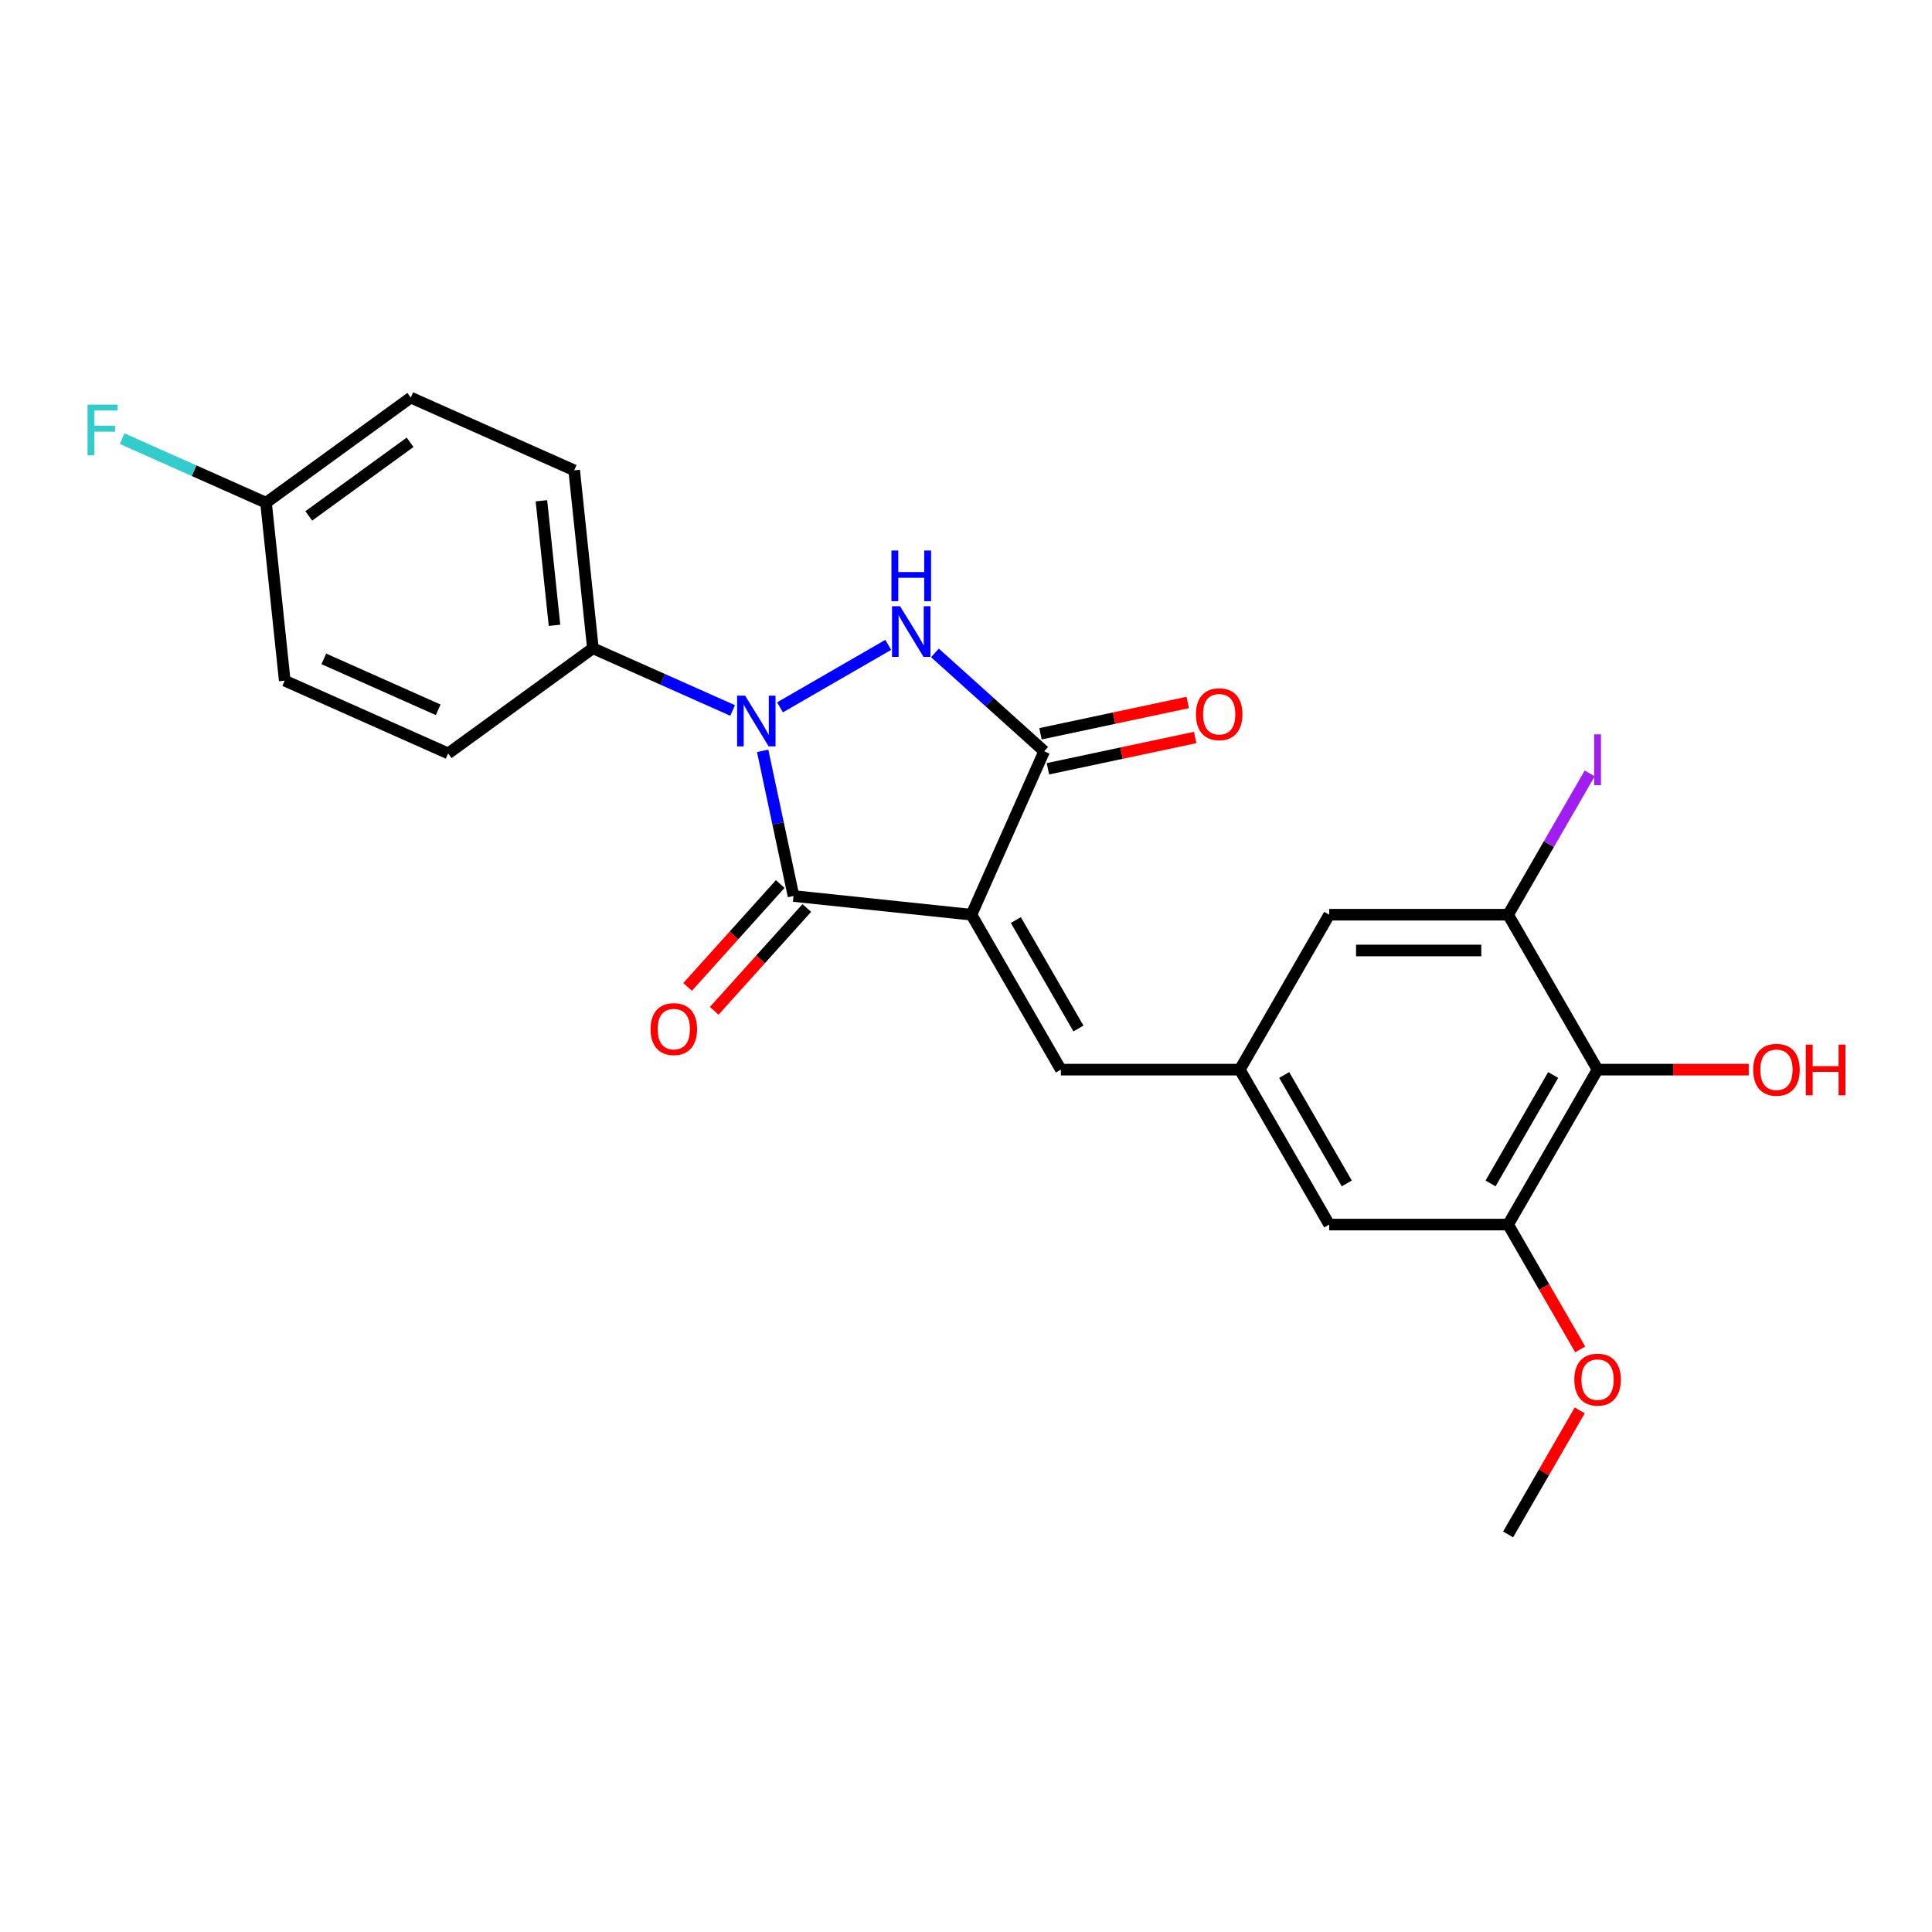 <?xml version='1.0' encoding='iso-8859-1'?>
<svg version='1.1' baseProfile='full'
              xmlns='http://www.w3.org/2000/svg'
                      xmlns:rdkit='http://www.rdkit.org/xml'
                      xmlns:xlink='http://www.w3.org/1999/xlink'
                  xml:space='preserve'
width='1000px' height='1000px' viewBox='0 0 1000 1000'>
<!-- END OF HEADER -->
<rect style='opacity:1.0;fill:#FFFFFF;stroke:none' width='1000' height='1000' x='0' y='0'> </rect>
<path class='bond-1' d='M 502.812,473.451 L 410.723,463.772' style='fill:none;fill-rule:evenodd;stroke:#000000;stroke-width:6px;stroke-linecap:butt;stroke-linejoin:miter;stroke-opacity:1' />
<path class='bond-3' d='M 502.812,473.451 L 540.474,388.861' style='fill:none;fill-rule:evenodd;stroke:#000000;stroke-width:6px;stroke-linecap:butt;stroke-linejoin:miter;stroke-opacity:1' />
<path class='bond-4' d='M 502.812,473.451 L 549.11,553.642' style='fill:none;fill-rule:evenodd;stroke:#000000;stroke-width:6px;stroke-linecap:butt;stroke-linejoin:miter;stroke-opacity:1' />
<path class='bond-4' d='M 525.795,476.22 L 558.203,532.354' style='fill:none;fill-rule:evenodd;stroke:#000000;stroke-width:6px;stroke-linecap:butt;stroke-linejoin:miter;stroke-opacity:1' />
<path class='bond-0' d='M 394.75,388.626 L 402.737,426.199' style='fill:none;fill-rule:evenodd;stroke:#0000FF;stroke-width:6px;stroke-linecap:butt;stroke-linejoin:miter;stroke-opacity:1' />
<path class='bond-0' d='M 402.737,426.199 L 410.723,463.772' style='fill:none;fill-rule:evenodd;stroke:#000000;stroke-width:6px;stroke-linecap:butt;stroke-linejoin:miter;stroke-opacity:1' />
<path class='bond-9' d='M 379.212,367.741 L 343.046,351.639' style='fill:none;fill-rule:evenodd;stroke:#0000FF;stroke-width:6px;stroke-linecap:butt;stroke-linejoin:miter;stroke-opacity:1' />
<path class='bond-9' d='M 343.046,351.639 L 306.881,335.537' style='fill:none;fill-rule:evenodd;stroke:#000000;stroke-width:6px;stroke-linecap:butt;stroke-linejoin:miter;stroke-opacity:1' />
<path class='bond-24' d='M 403.731,366.122 L 459.756,333.775' style='fill:none;fill-rule:evenodd;stroke:#0000FF;stroke-width:6px;stroke-linecap:butt;stroke-linejoin:miter;stroke-opacity:1' />
<path class='bond-10' d='M 403.842,457.576 L 379.874,484.195' style='fill:none;fill-rule:evenodd;stroke:#000000;stroke-width:6px;stroke-linecap:butt;stroke-linejoin:miter;stroke-opacity:1' />
<path class='bond-10' d='M 379.874,484.195 L 355.906,510.814' style='fill:none;fill-rule:evenodd;stroke:#FF0000;stroke-width:6px;stroke-linecap:butt;stroke-linejoin:miter;stroke-opacity:1' />
<path class='bond-10' d='M 417.604,469.968 L 393.637,496.587' style='fill:none;fill-rule:evenodd;stroke:#000000;stroke-width:6px;stroke-linecap:butt;stroke-linejoin:miter;stroke-opacity:1' />
<path class='bond-10' d='M 393.637,496.587 L 369.669,523.206' style='fill:none;fill-rule:evenodd;stroke:#FF0000;stroke-width:6px;stroke-linecap:butt;stroke-linejoin:miter;stroke-opacity:1' />
<path class='bond-2' d='M 483.922,337.94 L 512.198,363.4' style='fill:none;fill-rule:evenodd;stroke:#0000FF;stroke-width:6px;stroke-linecap:butt;stroke-linejoin:miter;stroke-opacity:1' />
<path class='bond-2' d='M 512.198,363.4 L 540.474,388.861' style='fill:none;fill-rule:evenodd;stroke:#000000;stroke-width:6px;stroke-linecap:butt;stroke-linejoin:miter;stroke-opacity:1' />
<path class='bond-13' d='M 542.399,397.918 L 580.509,389.817' style='fill:none;fill-rule:evenodd;stroke:#000000;stroke-width:6px;stroke-linecap:butt;stroke-linejoin:miter;stroke-opacity:1' />
<path class='bond-13' d='M 580.509,389.817 L 618.62,381.717' style='fill:none;fill-rule:evenodd;stroke:#FF0000;stroke-width:6px;stroke-linecap:butt;stroke-linejoin:miter;stroke-opacity:1' />
<path class='bond-13' d='M 538.549,379.803 L 576.659,371.703' style='fill:none;fill-rule:evenodd;stroke:#000000;stroke-width:6px;stroke-linecap:butt;stroke-linejoin:miter;stroke-opacity:1' />
<path class='bond-13' d='M 576.659,371.703 L 614.769,363.602' style='fill:none;fill-rule:evenodd;stroke:#FF0000;stroke-width:6px;stroke-linecap:butt;stroke-linejoin:miter;stroke-opacity:1' />
<path class='bond-8' d='M 549.11,553.642 L 641.706,553.642' style='fill:none;fill-rule:evenodd;stroke:#000000;stroke-width:6px;stroke-linecap:butt;stroke-linejoin:miter;stroke-opacity:1' />
<path class='bond-5' d='M 826.898,553.642 L 780.6,633.832' style='fill:none;fill-rule:evenodd;stroke:#000000;stroke-width:6px;stroke-linecap:butt;stroke-linejoin:miter;stroke-opacity:1' />
<path class='bond-5' d='M 803.915,556.411 L 771.507,612.544' style='fill:none;fill-rule:evenodd;stroke:#000000;stroke-width:6px;stroke-linecap:butt;stroke-linejoin:miter;stroke-opacity:1' />
<path class='bond-17' d='M 826.898,553.642 L 866.02,553.642' style='fill:none;fill-rule:evenodd;stroke:#000000;stroke-width:6px;stroke-linecap:butt;stroke-linejoin:miter;stroke-opacity:1' />
<path class='bond-17' d='M 866.02,553.642 L 905.142,553.642' style='fill:none;fill-rule:evenodd;stroke:#FF0000;stroke-width:6px;stroke-linecap:butt;stroke-linejoin:miter;stroke-opacity:1' />
<path class='bond-25' d='M 826.898,553.642 L 780.6,473.451' style='fill:none;fill-rule:evenodd;stroke:#000000;stroke-width:6px;stroke-linecap:butt;stroke-linejoin:miter;stroke-opacity:1' />
<path class='bond-6' d='M 780.6,473.451 L 688.004,473.451' style='fill:none;fill-rule:evenodd;stroke:#000000;stroke-width:6px;stroke-linecap:butt;stroke-linejoin:miter;stroke-opacity:1' />
<path class='bond-6' d='M 766.711,491.971 L 701.894,491.971' style='fill:none;fill-rule:evenodd;stroke:#000000;stroke-width:6px;stroke-linecap:butt;stroke-linejoin:miter;stroke-opacity:1' />
<path class='bond-16' d='M 780.6,473.451 L 801.712,436.884' style='fill:none;fill-rule:evenodd;stroke:#000000;stroke-width:6px;stroke-linecap:butt;stroke-linejoin:miter;stroke-opacity:1' />
<path class='bond-16' d='M 801.712,436.884 L 822.824,400.317' style='fill:none;fill-rule:evenodd;stroke:#A01EEF;stroke-width:6px;stroke-linecap:butt;stroke-linejoin:miter;stroke-opacity:1' />
<path class='bond-7' d='M 780.6,633.832 L 688.004,633.832' style='fill:none;fill-rule:evenodd;stroke:#000000;stroke-width:6px;stroke-linecap:butt;stroke-linejoin:miter;stroke-opacity:1' />
<path class='bond-19' d='M 780.6,633.832 L 799.253,666.14' style='fill:none;fill-rule:evenodd;stroke:#000000;stroke-width:6px;stroke-linecap:butt;stroke-linejoin:miter;stroke-opacity:1' />
<path class='bond-19' d='M 799.253,666.14 L 817.906,698.448' style='fill:none;fill-rule:evenodd;stroke:#FF0000;stroke-width:6px;stroke-linecap:butt;stroke-linejoin:miter;stroke-opacity:1' />
<path class='bond-11' d='M 641.706,553.642 L 688.004,473.451' style='fill:none;fill-rule:evenodd;stroke:#000000;stroke-width:6px;stroke-linecap:butt;stroke-linejoin:miter;stroke-opacity:1' />
<path class='bond-12' d='M 641.706,553.642 L 688.004,633.832' style='fill:none;fill-rule:evenodd;stroke:#000000;stroke-width:6px;stroke-linecap:butt;stroke-linejoin:miter;stroke-opacity:1' />
<path class='bond-12' d='M 664.689,556.411 L 697.098,612.544' style='fill:none;fill-rule:evenodd;stroke:#000000;stroke-width:6px;stroke-linecap:butt;stroke-linejoin:miter;stroke-opacity:1' />
<path class='bond-14' d='M 306.881,335.537 L 297.202,243.449' style='fill:none;fill-rule:evenodd;stroke:#000000;stroke-width:6px;stroke-linecap:butt;stroke-linejoin:miter;stroke-opacity:1' />
<path class='bond-14' d='M 287.011,323.66 L 280.236,259.198' style='fill:none;fill-rule:evenodd;stroke:#000000;stroke-width:6px;stroke-linecap:butt;stroke-linejoin:miter;stroke-opacity:1' />
<path class='bond-15' d='M 306.881,335.537 L 231.969,389.964' style='fill:none;fill-rule:evenodd;stroke:#000000;stroke-width:6px;stroke-linecap:butt;stroke-linejoin:miter;stroke-opacity:1' />
<path class='bond-20' d='M 297.202,243.449 L 212.611,205.786' style='fill:none;fill-rule:evenodd;stroke:#000000;stroke-width:6px;stroke-linecap:butt;stroke-linejoin:miter;stroke-opacity:1' />
<path class='bond-21' d='M 231.969,389.964 L 147.378,352.302' style='fill:none;fill-rule:evenodd;stroke:#000000;stroke-width:6px;stroke-linecap:butt;stroke-linejoin:miter;stroke-opacity:1' />
<path class='bond-21' d='M 226.813,367.397 L 167.599,341.033' style='fill:none;fill-rule:evenodd;stroke:#000000;stroke-width:6px;stroke-linecap:butt;stroke-linejoin:miter;stroke-opacity:1' />
<path class='bond-18' d='M 137.699,260.213 L 147.378,352.302' style='fill:none;fill-rule:evenodd;stroke:#000000;stroke-width:6px;stroke-linecap:butt;stroke-linejoin:miter;stroke-opacity:1' />
<path class='bond-22' d='M 137.699,260.213 L 100.459,243.633' style='fill:none;fill-rule:evenodd;stroke:#000000;stroke-width:6px;stroke-linecap:butt;stroke-linejoin:miter;stroke-opacity:1' />
<path class='bond-22' d='M 100.459,243.633 L 63.22,227.053' style='fill:none;fill-rule:evenodd;stroke:#33CCCC;stroke-width:6px;stroke-linecap:butt;stroke-linejoin:miter;stroke-opacity:1' />
<path class='bond-26' d='M 137.699,260.213 L 212.611,205.786' style='fill:none;fill-rule:evenodd;stroke:#000000;stroke-width:6px;stroke-linecap:butt;stroke-linejoin:miter;stroke-opacity:1' />
<path class='bond-26' d='M 159.821,267.031 L 212.259,228.933' style='fill:none;fill-rule:evenodd;stroke:#000000;stroke-width:6px;stroke-linecap:butt;stroke-linejoin:miter;stroke-opacity:1' />
<path class='bond-23' d='M 817.671,730.005 L 799.136,762.109' style='fill:none;fill-rule:evenodd;stroke:#FF0000;stroke-width:6px;stroke-linecap:butt;stroke-linejoin:miter;stroke-opacity:1' />
<path class='bond-23' d='M 799.136,762.109 L 780.6,794.214' style='fill:none;fill-rule:evenodd;stroke:#000000;stroke-width:6px;stroke-linecap:butt;stroke-linejoin:miter;stroke-opacity:1' />
<path  class='atom-1' d='M 385.675 360.088
L 394.268 373.978
Q 395.12 375.348, 396.49 377.83
Q 397.86 380.311, 397.935 380.459
L 397.935 360.088
L 401.416 360.088
L 401.416 386.311
L 397.823 386.311
L 388.601 371.126
Q 387.527 369.348, 386.379 367.311
Q 385.267 365.273, 384.934 364.644
L 384.934 386.311
L 381.526 386.311
L 381.526 360.088
L 385.675 360.088
' fill='#0000FF'/>
<path  class='atom-3' d='M 465.865 313.79
L 474.458 327.679
Q 475.31 329.05, 476.681 331.531
Q 478.051 334.013, 478.125 334.161
L 478.125 313.79
L 481.607 313.79
L 481.607 340.013
L 478.014 340.013
L 468.791 324.828
Q 467.717 323.05, 466.569 321.013
Q 465.458 318.975, 465.125 318.346
L 465.125 340.013
L 461.717 340.013
L 461.717 313.79
L 465.865 313.79
' fill='#0000FF'/>
<path  class='atom-3' d='M 461.402 284.945
L 464.958 284.945
L 464.958 296.093
L 478.366 296.093
L 478.366 284.945
L 481.922 284.945
L 481.922 311.168
L 478.366 311.168
L 478.366 299.056
L 464.958 299.056
L 464.958 311.168
L 461.402 311.168
L 461.402 284.945
' fill='#0000FF'/>
<path  class='atom-11' d='M 336.727 532.659
Q 336.727 526.362, 339.838 522.844
Q 342.949 519.325, 348.764 519.325
Q 354.579 519.325, 357.69 522.844
Q 360.802 526.362, 360.802 532.659
Q 360.802 539.029, 357.653 542.659
Q 354.505 546.252, 348.764 546.252
Q 342.986 546.252, 339.838 542.659
Q 336.727 539.066, 336.727 532.659
M 348.764 543.289
Q 352.764 543.289, 354.913 540.622
Q 357.098 537.918, 357.098 532.659
Q 357.098 527.51, 354.913 524.918
Q 352.764 522.288, 348.764 522.288
Q 344.764 522.288, 342.579 524.881
Q 340.431 527.473, 340.431 532.659
Q 340.431 537.955, 342.579 540.622
Q 344.764 543.289, 348.764 543.289
' fill='#FF0000'/>
<path  class='atom-14' d='M 619.009 369.683
Q 619.009 363.386, 622.121 359.868
Q 625.232 356.349, 631.047 356.349
Q 636.862 356.349, 639.973 359.868
Q 643.084 363.386, 643.084 369.683
Q 643.084 376.053, 639.936 379.683
Q 636.788 383.276, 631.047 383.276
Q 625.269 383.276, 622.121 379.683
Q 619.009 376.09, 619.009 369.683
M 631.047 380.313
Q 635.047 380.313, 637.195 377.646
Q 639.38 374.942, 639.38 369.683
Q 639.38 364.534, 637.195 361.942
Q 635.047 359.312, 631.047 359.312
Q 627.047 359.312, 624.861 361.905
Q 622.713 364.497, 622.713 369.683
Q 622.713 374.979, 624.861 377.646
Q 627.047 380.313, 631.047 380.313
' fill='#FF0000'/>
<path  class='atom-17' d='M 825.139 380.094
L 828.658 380.094
L 828.658 406.428
L 825.139 406.428
L 825.139 380.094
' fill='#A01EEF'/>
<path  class='atom-18' d='M 907.457 553.716
Q 907.457 547.419, 910.568 543.901
Q 913.679 540.382, 919.494 540.382
Q 925.309 540.382, 928.421 543.901
Q 931.532 547.419, 931.532 553.716
Q 931.532 560.087, 928.384 563.716
Q 925.235 567.309, 919.494 567.309
Q 913.716 567.309, 910.568 563.716
Q 907.457 560.124, 907.457 553.716
M 919.494 564.346
Q 923.495 564.346, 925.643 561.679
Q 927.828 558.975, 927.828 553.716
Q 927.828 548.568, 925.643 545.975
Q 923.495 543.345, 919.494 543.345
Q 915.494 543.345, 913.309 545.938
Q 911.161 548.531, 911.161 553.716
Q 911.161 559.012, 913.309 561.679
Q 915.494 564.346, 919.494 564.346
' fill='#FF0000'/>
<path  class='atom-18' d='M 934.68 540.678
L 938.236 540.678
L 938.236 551.827
L 951.644 551.827
L 951.644 540.678
L 955.199 540.678
L 955.199 566.902
L 951.644 566.902
L 951.644 554.79
L 938.236 554.79
L 938.236 566.902
L 934.68 566.902
L 934.68 540.678
' fill='#FF0000'/>
<path  class='atom-20' d='M 814.861 714.097
Q 814.861 707.801, 817.972 704.282
Q 821.083 700.763, 826.898 700.763
Q 832.713 700.763, 835.825 704.282
Q 838.936 707.801, 838.936 714.097
Q 838.936 720.468, 835.788 724.097
Q 832.639 727.69, 826.898 727.69
Q 821.12 727.69, 817.972 724.097
Q 814.861 720.505, 814.861 714.097
M 826.898 724.727
Q 830.898 724.727, 833.047 722.06
Q 835.232 719.357, 835.232 714.097
Q 835.232 708.949, 833.047 706.356
Q 830.898 703.726, 826.898 703.726
Q 822.898 703.726, 820.713 706.319
Q 818.565 708.912, 818.565 714.097
Q 818.565 719.394, 820.713 722.06
Q 822.898 724.727, 826.898 724.727
' fill='#FF0000'/>
<path  class='atom-23' d='M 45.312 209.439
L 60.905 209.439
L 60.905 212.439
L 48.83 212.439
L 48.83 220.403
L 59.572 220.403
L 59.572 223.44
L 48.83 223.44
L 48.83 235.662
L 45.312 235.662
L 45.312 209.439
' fill='#33CCCC'/>
</svg>
